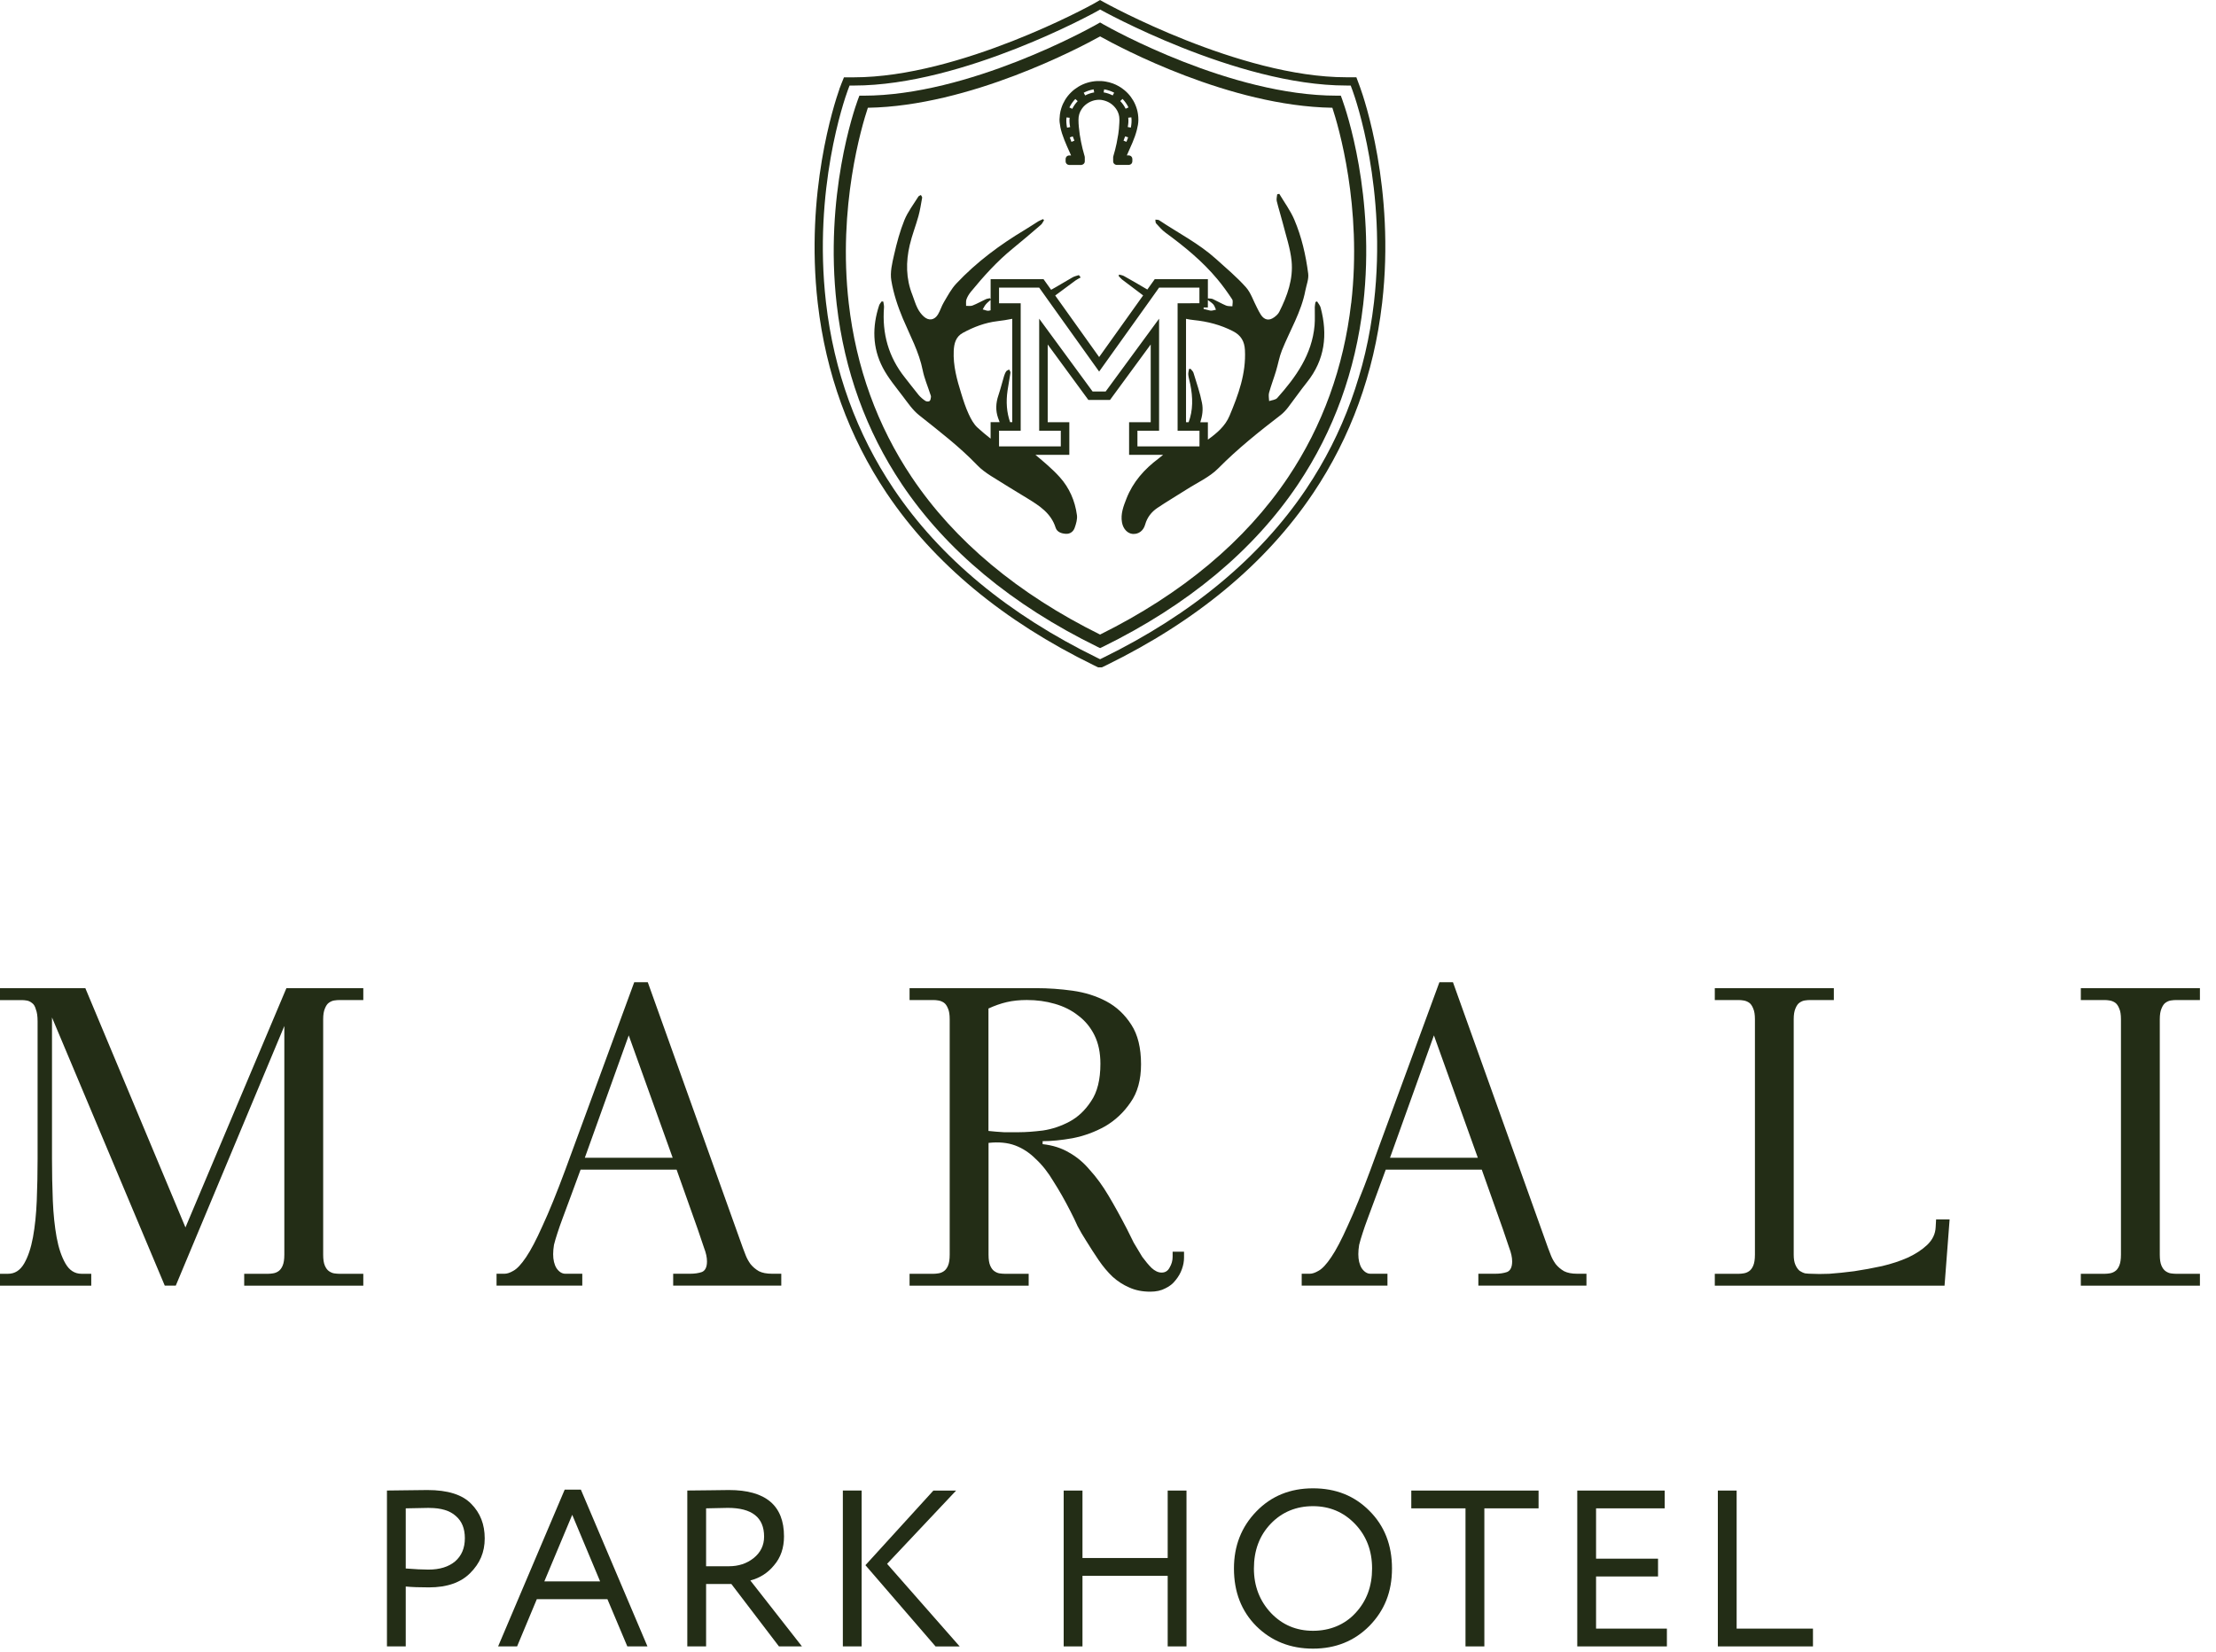 <?xml version="1.0" encoding="UTF-8"?> <svg xmlns="http://www.w3.org/2000/svg" width="110" height="82" viewBox="0 0 110 82" fill="none"><path d="M61.033 20.642C60.815 21.163 60.399 21.508 59.958 21.826V20.963H59.582C59.682 20.652 59.733 20.331 59.664 19.996C59.566 19.491 59.393 19.002 59.243 18.508C59.222 18.434 59.148 18.376 59.098 18.311L59.096 18.309L59.023 18.317C59.009 18.415 58.975 18.513 58.986 18.609C59.002 18.763 59.051 18.914 59.082 19.068C59.22 19.736 59.222 20.376 59.002 20.962H58.873V15.829C59.001 15.857 59.132 15.878 59.265 15.891C59.946 15.961 60.592 16.127 61.207 16.444C61.604 16.648 61.773 16.946 61.797 17.376C61.86 18.541 61.469 19.605 61.033 20.642ZM59.54 22.12V22.161H56.461V21.383H57.536V15.822L54.884 19.436H54.235L51.584 15.822V21.383H52.657V22.161H49.591V21.383H50.666V15.056H49.591V14.28H51.584L51.802 14.585L52.039 14.919L54.56 18.447L57.077 14.924L57.318 14.585L57.535 14.28H59.538V15.055H59.33L58.455 15.056V21.383H59.541V22.119L59.54 22.12ZM49.173 21.776C48.951 21.601 48.732 21.421 48.524 21.23C48.332 21.055 48.194 20.796 48.082 20.552C47.932 20.226 47.82 19.88 47.715 19.537C47.5 18.848 47.308 18.153 47.342 17.419C47.36 17.051 47.443 16.717 47.798 16.524C48.335 16.233 48.893 16.019 49.51 15.945C49.756 15.914 50.005 15.879 50.247 15.828V20.96H50.14C49.973 20.483 49.93 19.959 50.014 19.385C50.055 19.09 50.117 18.799 50.158 18.505C50.165 18.455 50.117 18.398 50.093 18.344C50.043 18.373 49.976 18.391 49.947 18.436C49.899 18.505 49.867 18.588 49.841 18.669C49.744 18.991 49.664 19.319 49.556 19.639C49.432 20.008 49.414 20.383 49.542 20.745C49.567 20.818 49.593 20.889 49.621 20.96H49.173V21.774V21.776ZM48.938 15.108C49.005 15.027 49.093 14.962 49.172 14.889V15.405C49.144 15.41 49.117 15.418 49.089 15.424C48.996 15.446 48.885 15.384 48.78 15.362C48.831 15.278 48.873 15.183 48.938 15.108ZM59.749 15.266H59.957V14.895C60.051 14.966 60.15 15.027 60.227 15.111C60.289 15.182 60.318 15.287 60.36 15.376C60.261 15.392 60.158 15.439 60.066 15.418C59.959 15.393 59.853 15.365 59.747 15.338V15.266H59.749ZM65.375 14.965C65.35 14.975 65.325 14.986 65.3 14.994C65.287 15.077 65.266 15.16 65.265 15.242C65.259 15.547 65.281 15.852 65.254 16.156C65.125 17.608 64.326 18.722 63.399 19.761C63.314 19.855 63.133 19.864 62.998 19.912C62.994 19.774 62.96 19.628 62.994 19.501C63.093 19.139 63.229 18.789 63.337 18.43C63.442 18.087 63.501 17.725 63.633 17.394C64.028 16.409 64.595 15.49 64.796 14.428C64.851 14.146 64.973 13.853 64.937 13.58C64.818 12.662 64.611 11.758 64.248 10.905C64.056 10.453 63.755 10.049 63.502 9.623C63.468 9.631 63.433 9.639 63.398 9.647C63.389 9.761 63.352 9.879 63.377 9.984C63.468 10.355 63.585 10.72 63.68 11.091C63.836 11.711 64.051 12.328 64.113 12.96C64.201 13.852 63.902 14.69 63.502 15.481C63.449 15.589 63.346 15.681 63.248 15.752C62.993 15.938 62.764 15.891 62.589 15.628C62.516 15.517 62.458 15.396 62.397 15.278C62.214 14.933 62.093 14.534 61.84 14.253C61.389 13.75 60.865 13.309 60.361 12.855C59.508 12.085 58.484 11.567 57.539 10.935C57.49 10.902 57.414 10.913 57.351 10.904C57.361 10.967 57.351 11.052 57.388 11.091C57.535 11.252 57.68 11.423 57.854 11.55C58.789 12.235 59.684 12.964 60.43 13.861C60.694 14.177 60.937 14.516 61.164 14.861C61.217 14.941 61.175 15.089 61.175 15.207C61.066 15.196 60.949 15.208 60.855 15.167C60.633 15.074 60.423 14.948 60.204 14.848C60.133 14.817 60.047 14.824 59.966 14.814C59.963 14.824 59.961 14.833 59.958 14.843V13.86H57.32L56.953 14.374C56.57 14.143 56.18 13.924 55.79 13.703C55.719 13.664 55.634 13.656 55.555 13.632L55.524 13.694C55.579 13.755 55.63 13.822 55.692 13.872C56.042 14.139 56.395 14.4 56.744 14.666L54.56 17.726L52.379 14.671C52.714 14.423 53.046 14.173 53.382 13.928C53.465 13.868 53.556 13.826 53.644 13.775L53.555 13.658C53.449 13.694 53.337 13.714 53.241 13.769C52.885 13.97 52.537 14.19 52.177 14.387L51.799 13.859H49.174V14.858C49.162 14.84 49.151 14.822 49.14 14.805C49.069 14.821 48.995 14.827 48.932 14.857C48.712 14.957 48.501 15.08 48.277 15.168C48.183 15.206 48.064 15.181 47.956 15.185C47.961 15.074 47.938 14.956 47.975 14.858C48.022 14.728 48.1 14.603 48.186 14.494C48.823 13.718 49.49 12.976 50.27 12.341C50.742 11.956 51.206 11.561 51.667 11.163C51.735 11.106 51.773 11.011 51.825 10.933C51.807 10.915 51.793 10.897 51.777 10.878C51.699 10.914 51.617 10.944 51.543 10.987C51.324 11.121 51.111 11.268 50.891 11.399C49.638 12.149 48.473 13.011 47.471 14.078C47.219 14.344 47.043 14.685 46.853 15.003C46.736 15.196 46.675 15.422 46.557 15.615C46.383 15.895 46.108 15.939 45.861 15.72C45.73 15.605 45.62 15.452 45.542 15.296C45.436 15.087 45.375 14.858 45.289 14.639C44.967 13.831 44.963 13.001 45.157 12.171C45.269 11.685 45.456 11.216 45.59 10.734C45.673 10.434 45.719 10.125 45.774 9.817C45.783 9.778 45.734 9.727 45.712 9.681C45.669 9.708 45.609 9.723 45.586 9.76C45.348 10.144 45.063 10.512 44.894 10.926C44.672 11.475 44.517 12.055 44.385 12.634C44.288 13.057 44.174 13.516 44.245 13.93C44.352 14.571 44.562 15.208 44.815 15.81C45.173 16.661 45.622 17.468 45.804 18.39C45.884 18.787 46.049 19.165 46.173 19.552C46.189 19.604 46.219 19.659 46.212 19.71C46.205 19.782 46.188 19.878 46.14 19.912C46.092 19.944 45.983 19.937 45.932 19.901C45.812 19.82 45.694 19.721 45.6 19.609C45.366 19.326 45.146 19.029 44.917 18.743C44.102 17.722 43.781 16.554 43.881 15.257C43.887 15.164 43.858 15.069 43.846 14.975L43.844 14.973C43.818 14.97 43.791 14.967 43.765 14.964C43.724 15.027 43.665 15.085 43.641 15.155C43.291 16.212 43.303 17.266 43.822 18.257C44.088 18.765 44.468 19.215 44.816 19.676C45.065 20.004 45.304 20.358 45.62 20.61C46.617 21.404 47.627 22.175 48.513 23.098C48.704 23.299 48.937 23.466 49.171 23.617C49.776 24.003 50.394 24.37 51.005 24.746C51.594 25.108 52.172 25.474 52.4 26.197C52.471 26.42 52.698 26.491 52.914 26.502C53.122 26.514 53.285 26.387 53.347 26.2C53.418 26 53.486 25.773 53.457 25.57C53.363 24.862 53.078 24.214 52.608 23.692C52.243 23.286 51.819 22.933 51.398 22.581H53.08V20.961H52.007V17.102L54.027 19.857H55.099L57.12 17.102V20.961H56.047V22.581H57.735C57.662 22.645 57.585 22.707 57.508 22.765C56.803 23.293 56.243 23.922 55.917 24.751C55.767 25.133 55.619 25.514 55.694 25.935C55.751 26.26 55.972 26.49 56.229 26.508C56.514 26.526 56.756 26.36 56.846 26.037C56.946 25.683 57.159 25.416 57.445 25.221C57.923 24.898 58.422 24.608 58.908 24.296C59.439 23.957 60.044 23.687 60.477 23.248C61.438 22.276 62.497 21.432 63.574 20.603C63.714 20.494 63.837 20.357 63.946 20.216C64.261 19.807 64.554 19.379 64.877 18.977C65.768 17.863 65.913 16.614 65.556 15.274C65.528 15.161 65.439 15.067 65.379 14.965V14.966L65.375 14.965Z" fill="#232D16"></path><path d="M52.941 5.83C52.992 5.836 53.044 5.841 53.097 5.847C53.076 6.003 53.091 6.155 53.122 6.309C53.071 6.318 53.019 6.328 52.968 6.338V6.34C52.934 6.172 52.919 6.001 52.941 5.831V5.83ZM53.378 4.914C53.417 4.949 53.455 4.983 53.493 5.019L53.495 5.021C53.385 5.135 53.296 5.261 53.227 5.402C53.179 5.38 53.132 5.358 53.084 5.336C53.159 5.179 53.258 5.039 53.378 4.914ZM53.185 7.041C53.157 6.967 53.13 6.895 53.102 6.821C53.152 6.804 53.201 6.788 53.25 6.771C53.279 6.841 53.305 6.912 53.332 6.983C53.283 7.001 53.236 7.022 53.186 7.042L53.185 7.041ZM54.288 4.437C54.296 4.487 54.305 4.536 54.314 4.588C54.157 4.614 54.01 4.664 53.868 4.738V4.739C53.843 4.693 53.818 4.649 53.794 4.604C53.948 4.522 54.113 4.466 54.288 4.437ZM54.81 4.436C54.985 4.465 55.148 4.519 55.306 4.602C55.281 4.646 55.257 4.692 55.232 4.737C55.09 4.663 54.941 4.613 54.784 4.587C54.791 4.537 54.8 4.488 54.809 4.436H54.81ZM55.722 4.911C55.842 5.036 55.941 5.176 56.017 5.333C55.969 5.354 55.924 5.377 55.876 5.398C55.807 5.257 55.718 5.131 55.608 5.017C55.647 4.981 55.683 4.947 55.722 4.911ZM56.16 5.826C56.182 5.997 56.167 6.165 56.134 6.335C56.082 6.325 56.032 6.317 55.98 6.306C56.011 6.152 56.025 5.999 56.004 5.843C56.057 5.837 56.109 5.831 56.16 5.826ZM55.916 7.04C55.865 7.02 55.819 7.001 55.771 6.982C55.798 6.912 55.825 6.84 55.851 6.77C55.899 6.787 55.948 6.803 56 6.82C55.971 6.893 55.944 6.966 55.916 7.04ZM52.635 6.311C52.679 6.527 52.75 6.735 52.83 6.939C52.912 7.151 53.006 7.356 53.099 7.564C53.12 7.61 53.141 7.658 53.162 7.706C53.164 7.71 53.164 7.713 53.167 7.717H53.078C53.024 7.717 52.977 7.737 52.94 7.777C52.911 7.811 52.896 7.849 52.896 7.892C52.896 7.935 52.895 7.98 52.896 8.023C52.901 8.107 52.967 8.176 53.05 8.187C53.055 8.189 53.058 8.19 53.062 8.19H53.682L53.68 8.186C53.708 8.182 53.735 8.176 53.76 8.16C53.815 8.127 53.846 8.077 53.848 8.014V7.808C53.848 7.771 53.834 7.735 53.823 7.698C53.76 7.484 53.707 7.267 53.663 7.047C53.64 6.931 53.618 6.814 53.6 6.697C53.581 6.568 53.568 6.436 53.553 6.307C53.54 6.187 53.535 6.068 53.535 5.949C53.533 5.753 53.585 5.573 53.697 5.409C53.789 5.27 53.912 5.164 54.059 5.083C54.169 5.024 54.285 4.983 54.409 4.965C54.528 4.946 54.648 4.95 54.763 4.978C55.031 5.041 55.246 5.182 55.402 5.405C55.487 5.525 55.538 5.658 55.558 5.802C55.571 5.899 55.568 5.997 55.563 6.093C55.559 6.196 55.551 6.298 55.542 6.401C55.534 6.487 55.524 6.575 55.51 6.662C55.485 6.818 55.456 6.971 55.426 7.125C55.382 7.335 55.327 7.545 55.266 7.75C55.261 7.769 55.256 7.789 55.256 7.809C55.256 7.879 55.254 7.949 55.256 8.019C55.257 8.102 55.325 8.173 55.408 8.185C55.414 8.187 55.419 8.187 55.423 8.187H56.042C56.063 8.183 56.083 8.18 56.101 8.171C56.17 8.14 56.205 8.086 56.209 8.011C56.21 7.967 56.21 7.925 56.209 7.882C56.204 7.79 56.129 7.718 56.035 7.714H55.936C55.938 7.707 55.941 7.703 55.942 7.698C56.033 7.491 56.127 7.285 56.216 7.077C56.303 6.872 56.378 6.663 56.433 6.448C56.474 6.287 56.507 6.122 56.508 5.954C56.508 5.86 56.502 5.766 56.489 5.673C56.467 5.509 56.421 5.35 56.356 5.198C56.298 5.059 56.222 4.932 56.133 4.81C56.041 4.685 55.933 4.573 55.812 4.473C55.641 4.331 55.449 4.221 55.239 4.143C55.126 4.102 55.007 4.07 54.887 4.05C54.743 4.024 54.597 4.016 54.45 4.024C54.292 4.033 54.14 4.058 53.988 4.103C53.823 4.151 53.667 4.221 53.522 4.31C53.394 4.388 53.278 4.477 53.172 4.581C53.055 4.695 52.954 4.819 52.87 4.958C52.792 5.087 52.731 5.22 52.685 5.363C52.651 5.468 52.625 5.576 52.612 5.685C52.604 5.755 52.6 5.827 52.595 5.899C52.595 5.904 52.593 5.908 52.593 5.913V5.978C52.596 6.009 52.596 6.041 52.599 6.072C52.611 6.151 52.62 6.23 52.636 6.309V6.311H52.635Z" fill="#232D16"></path><path d="M67.07 15.054C66.703 18.237 65.649 21.142 63.94 23.695C61.821 26.856 58.681 29.483 54.606 31.504C50.524 29.482 47.38 26.855 45.26 23.695C43.549 21.142 42.496 18.237 42.131 15.054C41.58 10.259 42.777 6.259 43.08 5.35C48.135 5.268 53.616 2.357 54.608 1.807C55.595 2.358 61.042 5.27 66.137 5.35C66.437 6.259 67.626 10.259 67.073 15.054H67.072H67.07ZM66.643 4.982C66.636 4.964 66.632 4.953 66.629 4.946L66.57 4.784L66.557 4.749H66.349C61.087 4.749 55.136 1.417 54.774 1.212C54.763 1.205 54.758 1.202 54.756 1.201L54.624 1.125L54.606 1.114L54.589 1.125L54.457 1.201C54.457 1.201 54.45 1.205 54.44 1.21C54.075 1.417 48.086 4.749 42.865 4.75H42.659L42.646 4.785L42.585 4.946C42.582 4.953 42.578 4.964 42.573 4.98C42.405 5.44 40.919 9.716 41.532 15.1C41.532 15.114 41.535 15.126 41.537 15.138C41.915 18.406 42.997 21.392 44.755 24.02C44.761 24.029 44.767 24.038 44.773 24.048C46.975 27.325 50.24 30.038 54.475 32.112L54.49 32.12H54.492L54.582 32.163H54.585L54.607 32.176L54.631 32.164H54.634L54.722 32.123L54.737 32.116C58.966 30.041 62.226 27.328 64.427 24.051C64.433 24.041 64.439 24.033 64.445 24.023C66.201 21.398 67.285 18.41 67.664 15.143C67.666 15.13 67.668 15.117 67.669 15.105C68.286 9.722 66.807 5.442 66.642 4.986V4.983L66.643 4.982Z" fill="#232D16"></path><path d="M54.603 0.002L54.403 0.118C54.403 0.118 54.323 0.164 54.274 0.192L54.235 0.213C54.17 0.25 47.649 3.837 42.384 3.839H41.893L41.791 4.095L41.776 4.13V4.134L41.773 4.138L41.71 4.305L41.707 4.312L41.705 4.32L41.671 4.398V4.413C41.404 5.167 39.968 9.562 40.59 15.031C40.59 15.049 40.593 15.064 40.596 15.08C40.996 18.534 42.144 21.695 44.007 24.477C44.014 24.488 44.022 24.498 44.029 24.509C46.363 27.975 49.815 30.839 54.291 33.025L54.426 33.091L54.51 33.132H54.698L54.782 33.091L54.919 33.025C59.39 30.837 62.837 27.972 65.166 24.51C65.174 24.497 65.183 24.487 65.19 24.476C67.052 21.697 68.2 18.538 68.602 15.085C68.605 15.068 68.607 15.05 68.609 15.033C69.258 9.369 67.707 4.869 67.519 4.35C67.514 4.334 67.509 4.323 67.505 4.313L67.503 4.306L67.441 4.138L67.427 4.101L67.329 3.836H66.83C61.524 3.836 54.872 0.15 54.805 0.113L54.602 0V0.002H54.603ZM54.606 0.471C54.606 0.471 61.352 4.246 66.83 4.246H67.047L67.06 4.281L67.122 4.449C67.125 4.455 67.129 4.468 67.136 4.485C67.309 4.958 68.847 9.403 68.205 14.994C68.205 15.008 68.202 15.021 68.2 15.034C67.807 18.427 66.678 21.53 64.85 24.257C64.844 24.267 64.837 24.276 64.831 24.286C62.541 27.69 59.146 30.507 54.744 32.661L54.607 32.728L54.472 32.661C50.061 30.507 46.663 27.69 44.371 24.286C44.365 24.277 44.358 24.267 44.352 24.257C42.523 21.53 41.396 18.427 41.003 15.034C41 15.018 40.999 15.006 40.998 14.992C40.361 9.402 41.907 4.961 42.082 4.484C42.089 4.466 42.093 4.454 42.095 4.449L42.158 4.282L42.172 4.247H42.387C47.823 4.247 54.437 0.57 54.437 0.57C54.447 0.565 54.609 0.471 54.609 0.471H54.606Z" fill="#232D16"></path><path d="M4.236 49.059L9.206 60.937L14.217 49.059H18.034V49.649H16.84C16.771 49.649 16.686 49.656 16.588 49.67C16.503 49.684 16.42 49.718 16.335 49.776C16.251 49.831 16.182 49.931 16.127 50.071C16.072 50.198 16.042 50.374 16.042 50.6V62.289C16.042 62.529 16.07 62.711 16.127 62.838C16.182 62.965 16.253 63.057 16.335 63.112C16.418 63.168 16.503 63.205 16.588 63.218C16.686 63.232 16.769 63.239 16.84 63.239H18.034V63.83H12.122V63.239H13.316C13.385 63.239 13.463 63.232 13.548 63.218C13.646 63.205 13.736 63.17 13.821 63.112C13.905 63.055 13.974 62.965 14.029 62.838C14.084 62.711 14.114 62.529 14.114 62.289V50.937L8.725 63.827H8.179L2.581 50.514V57.541C2.581 58.231 2.595 58.921 2.622 59.608C2.65 60.284 2.714 60.889 2.81 61.424C2.909 61.959 3.056 62.395 3.251 62.732C3.445 63.069 3.711 63.239 4.048 63.239H4.53V63.83H0V63.239H0.399C0.734 63.239 0.999 63.071 1.197 62.732C1.394 62.392 1.538 61.959 1.637 61.424C1.735 60.889 1.797 60.284 1.825 59.608C1.852 58.918 1.866 58.229 1.866 57.541V50.706C1.866 50.452 1.838 50.256 1.781 50.115C1.74 49.961 1.676 49.855 1.593 49.799C1.508 49.73 1.419 49.686 1.32 49.672C1.236 49.658 1.153 49.651 1.068 49.651H0V49.061H4.236V49.059Z" fill="#232D16"></path><path d="M33.391 57.479L31.21 51.403L29.03 57.479H33.391ZM28.82 58.069L28.338 59.377C28.185 59.8 28.052 60.157 27.939 60.452C27.827 60.748 27.738 61.008 27.666 61.232C27.598 61.442 27.54 61.634 27.499 61.802C27.472 61.97 27.458 62.125 27.458 62.266C27.458 62.547 27.513 62.78 27.625 62.962C27.751 63.145 27.898 63.237 28.065 63.237H28.904V63.827H24.648V63.237H25.046C25.172 63.237 25.319 63.188 25.486 63.089C25.668 62.99 25.878 62.766 26.115 62.413C26.353 62.063 26.626 61.541 26.933 60.852C27.254 60.162 27.632 59.234 28.065 58.067L31.483 48.763H32.155L36.873 61.95C36.914 62.063 36.964 62.19 37.019 62.33C37.074 62.471 37.152 62.612 37.251 62.752C37.363 62.893 37.503 63.013 37.67 63.11C37.838 63.195 38.056 63.237 38.322 63.237H38.782V63.827H33.416V63.237H34.255C34.48 63.237 34.674 63.209 34.842 63.151C35.009 63.082 35.094 62.905 35.094 62.623C35.094 62.427 35.046 62.201 34.947 61.947C34.862 61.694 34.759 61.384 34.633 61.02L33.585 58.067H28.826L28.82 58.069Z" fill="#232D16"></path><path d="M49.07 56.148C49.322 56.175 49.572 56.196 49.825 56.21H50.599C50.92 56.21 51.312 56.182 51.773 56.125C52.234 56.056 52.674 55.906 53.093 55.682C53.513 55.456 53.868 55.119 54.162 54.669C54.469 54.219 54.623 53.601 54.623 52.812C54.623 52.263 54.524 51.792 54.329 51.398C54.134 51.003 53.868 50.68 53.531 50.427C53.197 50.159 52.805 49.963 52.358 49.836C51.924 49.709 51.464 49.647 50.973 49.647C50.608 49.647 50.274 49.681 49.967 49.753C49.673 49.822 49.373 49.928 49.066 50.069V56.145L49.07 56.148ZM51.461 49.059C52.034 49.059 52.628 49.1 53.242 49.185C53.857 49.271 54.416 49.446 54.92 49.714C55.422 49.981 55.835 50.369 56.158 50.874C56.479 51.366 56.64 52.021 56.64 52.837C56.64 53.61 56.466 54.245 56.115 54.736C55.78 55.227 55.361 55.622 54.856 55.917C54.352 56.199 53.816 56.395 53.242 56.508C52.683 56.607 52.188 56.655 51.755 56.655V56.803C52.259 56.858 52.699 56.999 53.075 57.225C53.453 57.435 53.795 57.723 54.102 58.09C54.423 58.441 54.73 58.863 55.024 59.357C55.317 59.85 55.624 60.404 55.945 61.025C56.044 61.221 56.154 61.447 56.28 61.7C56.42 61.94 56.559 62.171 56.699 62.397C56.853 62.607 57.007 62.792 57.16 62.946C57.328 63.101 57.495 63.179 57.662 63.179C57.843 63.179 57.976 63.094 58.061 62.925C58.16 62.757 58.208 62.582 58.208 62.397V62.143H58.774V62.439C58.774 62.621 58.74 62.812 58.669 63.008C58.6 63.205 58.494 63.389 58.355 63.557C58.228 63.726 58.061 63.86 57.852 63.959C57.644 64.072 57.392 64.127 57.098 64.127C56.706 64.127 56.358 64.058 56.051 63.917C55.757 63.791 55.484 63.615 55.232 63.389C54.98 63.149 54.751 62.875 54.54 62.566C54.331 62.256 54.12 61.934 53.912 61.594C53.758 61.354 53.618 61.117 53.492 60.877C53.38 60.623 53.261 60.379 53.137 60.139C52.857 59.59 52.578 59.098 52.298 58.662C52.032 58.212 51.739 57.839 51.418 57.543C51.111 57.234 50.767 57.008 50.391 56.867C50.013 56.727 49.572 56.685 49.07 56.741V62.289C49.07 62.529 49.098 62.711 49.155 62.838C49.21 62.965 49.281 63.057 49.364 63.112C49.446 63.168 49.531 63.205 49.616 63.218C49.715 63.232 49.797 63.239 49.868 63.239H51.062V63.83H45.15V63.239H46.345C46.413 63.239 46.492 63.232 46.576 63.218C46.675 63.205 46.764 63.17 46.849 63.112C46.934 63.055 47.003 62.965 47.058 62.838C47.113 62.711 47.142 62.529 47.142 62.289V50.6C47.142 50.374 47.115 50.198 47.058 50.071C47.003 49.931 46.932 49.831 46.849 49.776C46.764 49.721 46.675 49.684 46.576 49.67C46.492 49.656 46.416 49.649 46.345 49.649H45.15V49.059H51.461Z" fill="#232D16"></path><path d="M73.358 57.479L71.178 51.403L68.998 57.479H73.358ZM68.787 58.069L68.306 59.377C68.152 59.8 68.019 60.157 67.907 60.452C67.795 60.748 67.705 61.008 67.634 61.232C67.566 61.442 67.508 61.634 67.467 61.802C67.439 61.97 67.426 62.125 67.426 62.266C67.426 62.547 67.481 62.78 67.593 62.962C67.719 63.145 67.866 63.237 68.033 63.237H68.872V63.827H64.615V63.237H65.014C65.14 63.237 65.287 63.188 65.454 63.089C65.635 62.99 65.846 62.766 66.082 62.413C66.321 62.063 66.594 61.541 66.901 60.852C67.222 60.162 67.6 59.234 68.033 58.067L71.451 48.763H72.123L76.841 61.95C76.882 62.063 76.932 62.19 76.987 62.33C77.042 62.471 77.12 62.612 77.219 62.752C77.331 62.893 77.471 63.013 77.638 63.11C77.806 63.195 78.023 63.237 78.289 63.237H78.75V63.827H73.384V63.237H74.223C74.447 63.237 74.642 63.209 74.809 63.151C74.977 63.082 75.062 62.905 75.062 62.623C75.062 62.427 75.013 62.201 74.915 61.947C74.83 61.694 74.727 61.384 74.601 61.02L73.553 58.067H68.794L68.787 58.069Z" fill="#232D16"></path><path d="M91.03 49.059V49.649H89.836C89.767 49.649 89.683 49.656 89.584 49.67C89.499 49.684 89.416 49.718 89.332 49.776C89.247 49.831 89.178 49.931 89.123 50.071C89.068 50.198 89.038 50.374 89.038 50.6V62.289C89.038 62.499 89.066 62.669 89.123 62.796C89.178 62.923 89.249 63.022 89.332 63.092C89.416 63.147 89.506 63.191 89.605 63.218C89.717 63.232 89.829 63.239 89.939 63.239C90.148 63.253 90.434 63.253 90.799 63.239C91.177 63.212 91.59 63.17 92.037 63.112C92.498 63.043 92.958 62.958 93.421 62.858C93.896 62.745 94.322 62.605 94.701 62.436C95.093 62.254 95.413 62.042 95.665 61.804C95.931 61.55 96.071 61.255 96.085 60.918L96.106 60.538H96.777L96.525 63.83H85.121V63.239H86.315C86.384 63.239 86.462 63.232 86.546 63.218C86.645 63.205 86.734 63.17 86.819 63.112C86.904 63.055 86.973 62.965 87.028 62.838C87.083 62.711 87.113 62.529 87.113 62.289V50.6C87.113 50.374 87.085 50.198 87.028 50.071C86.973 49.931 86.902 49.831 86.819 49.776C86.734 49.721 86.645 49.684 86.546 49.67C86.462 49.656 86.386 49.649 86.315 49.649H85.121V49.059H91.033H91.03Z" fill="#232D16"></path><path d="M109.202 49.059V49.649H108.008C107.939 49.649 107.854 49.656 107.756 49.67C107.671 49.684 107.588 49.718 107.503 49.776C107.419 49.831 107.35 49.931 107.295 50.071C107.24 50.198 107.21 50.374 107.21 50.6V62.289C107.21 62.529 107.238 62.711 107.295 62.838C107.35 62.965 107.421 63.057 107.503 63.112C107.586 63.168 107.671 63.205 107.756 63.218C107.854 63.232 107.937 63.239 108.008 63.239H109.202V63.83H103.29V63.239H104.484C104.553 63.239 104.631 63.232 104.716 63.218C104.814 63.205 104.904 63.17 104.989 63.112C105.074 63.057 105.142 62.965 105.197 62.838C105.252 62.711 105.282 62.529 105.282 62.289V50.6C105.282 50.374 105.255 50.198 105.197 50.071C105.142 49.931 105.071 49.831 104.989 49.776C104.904 49.721 104.814 49.684 104.716 49.67C104.631 49.656 104.555 49.649 104.484 49.649H103.29V49.059H109.202Z" fill="#232D16"></path><path d="M89.994 81.738H85.272V74.001H86.205V80.855H89.994V81.738Z" fill="#232D16"></path><path d="M82.743 81.738H78.294V74.001H82.633V74.884H79.227V77.383H82.303V78.266H79.227V80.855H82.743V81.738Z" fill="#232D16"></path><path d="M72.746 74.884H70.055V74.001H76.373V74.884H73.682V81.738H72.746V74.884Z" fill="#232D16"></path><path d="M62.243 77.869C62.243 78.739 62.525 79.475 63.089 80.079C63.653 80.67 64.349 80.963 65.177 80.963C66.004 80.963 66.745 80.668 67.286 80.079C67.836 79.489 68.109 78.753 68.109 77.869C68.109 76.986 67.827 76.248 67.263 75.659C66.699 75.071 66.002 74.776 65.175 74.776C64.347 74.776 63.632 75.067 63.077 75.65C62.52 76.231 62.243 76.972 62.243 77.872V77.869ZM61.252 77.869C61.252 76.748 61.621 75.805 62.362 75.039C63.102 74.273 64.04 73.89 65.175 73.89C66.309 73.89 67.236 74.261 67.976 75.007C68.723 75.752 69.097 76.704 69.097 77.869C69.097 79.034 68.723 79.955 67.976 80.721C67.229 81.473 66.296 81.849 65.175 81.849C64.054 81.849 63.116 81.477 62.362 80.732C61.621 79.987 61.252 79.034 61.252 77.869Z" fill="#232D16"></path><path d="M58.896 81.738H57.963V78.234H53.733V81.738H52.8V74.001H53.733V77.35H57.963V74.001H58.896V81.738Z" fill="#232D16"></path><path d="M42.771 81.738H41.838V73.998H42.771V81.738ZM46.329 74.001H47.461L44.034 77.639L47.638 81.74H46.441L42.959 77.706L46.331 74.003L46.329 74.001Z" fill="#232D16"></path><path d="M36.128 74.861C36.054 74.861 35.697 74.868 35.05 74.884V77.759H36.183C36.659 77.759 37.065 77.625 37.402 77.36C37.753 77.081 37.929 76.723 37.929 76.287C37.929 75.337 37.329 74.861 36.128 74.861ZM35.05 78.642V81.738H34.117V73.999C34.468 73.999 34.839 73.994 35.227 73.987C35.614 73.98 35.933 73.975 36.183 73.975C38.005 73.975 38.917 74.741 38.917 76.275C38.917 76.85 38.752 77.33 38.422 77.713C38.115 78.089 37.723 78.34 37.246 78.465L39.807 81.736H38.665L36.304 78.64H35.053L35.05 78.642Z" fill="#232D16"></path><path d="M29.789 78.511L28.405 75.205L27.02 78.511H29.789ZM25.67 81.738H24.726L28.031 73.955H28.834L32.139 81.738H31.14L30.152 79.394H26.647L25.668 81.738H25.67Z" fill="#232D16"></path><path d="M21.305 74.861C21.175 74.861 20.785 74.868 20.141 74.884V77.87C20.602 77.906 20.975 77.925 21.262 77.925C21.826 77.925 22.268 77.789 22.592 77.517C22.915 77.237 23.075 76.852 23.075 76.368C23.075 75.883 22.926 75.521 22.626 75.263C22.332 74.997 21.895 74.864 21.308 74.864L21.305 74.861ZM20.141 78.765V81.738H19.208V73.999C19.515 73.999 19.841 73.994 20.185 73.987C20.528 73.98 20.872 73.975 21.216 73.975C22.227 73.975 22.951 74.204 23.392 74.661C23.839 75.111 24.061 75.68 24.061 76.375C24.061 77.069 23.82 77.62 23.337 78.1C22.869 78.571 22.186 78.808 21.294 78.808C20.826 78.808 20.441 78.795 20.141 78.765Z" fill="#232D16"></path></svg> 